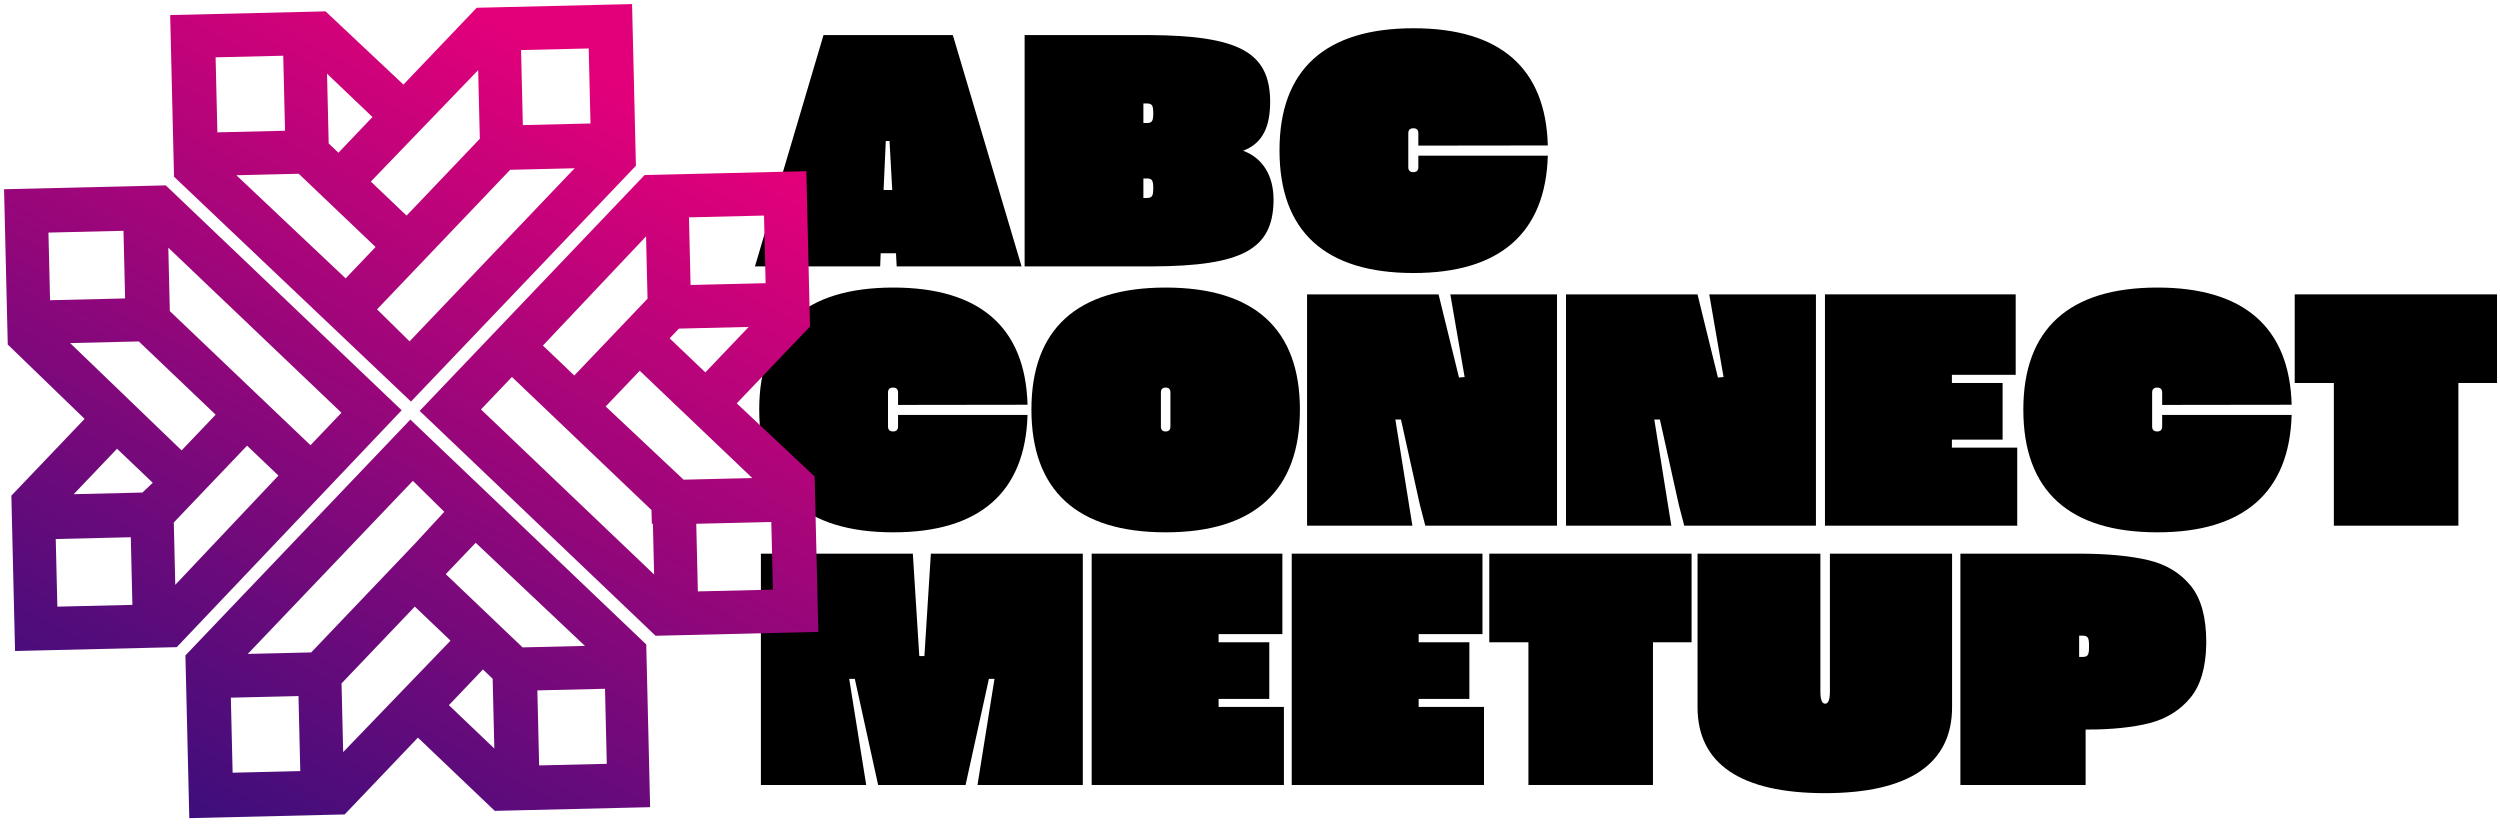 <svg width="332" height="110" viewBox="0 0 332 110" fill="none" xmlns="http://www.w3.org/2000/svg">
<path d="M119.078 35.377L118.989 33.638H116.954L116.887 35.377H100.258L109.363 4.656H126.535L135.663 35.377H119.078ZM117.339 25.235H118.491L118.129 18.729H117.633L117.339 25.235Z" fill="black"/>
<path d="M136.07 35.377V4.656H152.542C164.494 4.724 168.538 6.915 168.674 13.263V13.534C168.674 16.786 167.703 19.045 165.082 20.017C167.771 21.011 169.126 23.427 169.126 26.5V26.771C168.991 33.118 164.947 35.332 152.994 35.377H136.07ZM151.842 16.335H152.316C152.971 16.335 153.152 16.086 153.152 15.092V15.07C153.152 13.985 153.017 13.737 152.225 13.737H151.842V16.335ZM151.842 26.296H152.225C153.017 26.296 153.152 26.048 153.152 24.963V24.941C153.152 23.947 152.971 23.698 152.316 23.698H151.842V26.296Z" fill="black"/>
<path d="M169.918 19.971V19.948C169.918 9.264 175.973 3.752 187.723 3.752C199.201 3.752 205.278 9.038 205.55 19.316L188.355 19.338V17.689C188.355 17.26 188.129 17.034 187.7 17.034C187.248 17.034 187.022 17.26 187.022 17.689V22.207C187.022 22.636 187.248 22.862 187.7 22.862C188.129 22.862 188.355 22.636 188.355 22.207V20.671H205.55C205.256 30.949 199.178 36.257 187.723 36.257C175.973 36.257 169.918 30.723 169.918 19.971Z" fill="black"/>
<path d="M100.824 54.406V54.383C100.824 43.699 106.88 38.188 118.629 38.188C130.107 38.188 136.185 43.473 136.456 53.751L119.261 53.774V52.125C119.261 51.696 119.035 51.47 118.606 51.47C118.154 51.47 117.928 51.696 117.928 52.125V56.642C117.928 57.072 118.154 57.297 118.606 57.297C119.035 57.297 119.261 57.072 119.261 56.642V55.106H136.456C136.163 65.384 130.084 70.693 118.629 70.693C106.88 70.693 100.824 65.158 100.824 54.406Z" fill="black"/>
<path d="M154.799 38.188C166.571 38.188 172.627 43.699 172.627 54.383C172.627 65.136 166.571 70.693 154.799 70.693C143.028 70.693 136.973 65.136 136.973 54.383C136.973 43.699 143.028 38.188 154.799 38.188ZM154.799 57.297C155.229 57.297 155.432 57.072 155.432 56.642V52.125C155.432 51.696 155.229 51.47 154.799 51.47C154.371 51.47 154.167 51.696 154.167 52.125V56.642C154.167 57.072 154.371 57.297 154.799 57.297Z" fill="black"/>
<path d="M173.578 69.812V39.092H191.043L191.766 42.051L193.755 50.138L194.501 50.07L192.603 39.092H206.77V69.812H189.281L188.558 67.034L186.05 55.717H185.304L187.564 69.812H173.578Z" fill="black"/>
<path d="M207.965 69.812V39.092H225.431L226.154 42.051L228.142 50.138L228.888 50.07L226.99 39.092H241.156V69.812H223.668L222.945 67.034L220.437 55.717H219.692L221.951 69.812H207.965Z" fill="black"/>
<path d="M242.355 69.812V39.092H267.684V49.776H259.211V50.861H265.945V58.383H259.211V59.444H267.887V69.812H242.355Z" fill="black"/>
<path d="M268.699 54.406V54.383C268.699 43.699 274.755 38.188 286.504 38.188C297.981 38.188 304.06 43.473 304.33 53.751L287.136 53.774V52.125C287.136 51.696 286.91 51.47 286.481 51.47C286.029 51.47 285.803 51.696 285.803 52.125V56.642C285.803 57.072 286.029 57.297 286.481 57.297C286.91 57.297 287.136 57.072 287.136 56.642V55.106H304.33C304.037 65.384 297.959 70.693 286.504 70.693C274.755 70.693 268.699 65.158 268.699 54.406Z" fill="black"/>
<path d="M309.935 69.812V50.861H304.738V39.092H331.604V50.861H326.474V69.812H309.935Z" fill="black"/>
<path d="M101.047 104.246V73.525H121.224L122.082 87.124H122.761L123.619 73.525H143.796V104.246H129.81L132.069 90.151H131.324L128.228 104.246H116.615L113.519 90.151H112.774L115.033 104.246H101.047Z" fill="black"/>
<path d="M144.973 104.246V73.525H170.3V84.21H161.828V85.294H168.561V92.816H161.828V93.878H170.504V104.246H144.973Z" fill="black"/>
<path d="M171.543 104.246V73.525H196.872V84.21H188.398V85.294H195.132V92.816H188.398V93.878H197.075V104.246H171.543Z" fill="black"/>
<path d="M202.974 104.246V85.294H197.777V73.525H224.643V85.294H219.513V104.246H202.974Z" fill="black"/>
<path d="M225.434 93.923V73.525H241.747V91.8C241.747 92.906 241.95 93.449 242.38 93.449C242.809 93.449 243.012 92.906 243.012 91.822V73.525H259.235V93.923C259.235 101.445 253.474 105.331 242.334 105.331C231.195 105.331 225.434 101.445 225.434 93.923Z" fill="black"/>
<path d="M260.34 104.246V73.525H276.065C279.816 73.525 282.889 73.819 285.284 74.384C287.68 74.948 289.555 76.1 290.933 77.795C292.311 79.489 292.989 81.974 292.989 85.249V85.52C292.944 88.615 292.243 91.009 290.888 92.658C289.532 94.307 287.725 95.436 285.488 96.024C283.251 96.588 280.516 96.882 277.285 96.882H276.97V104.246H260.34ZM276.11 87.237H276.585C277.24 87.237 277.421 86.988 277.421 85.994V85.746C277.421 84.662 277.285 84.413 276.495 84.413H276.11V87.237Z" fill="black"/>
<path fill-rule="evenodd" clip-rule="evenodd" d="M83.939 0.541L84.45 22.011L54.578 53.33L23.11 23.47L22.599 2L43.233 1.509L53.576 11.232L63.305 1.032L83.939 0.541ZM78.18 6.435L69.197 6.648L69.434 16.611L78.417 16.398L78.18 6.435ZM63.679 16.748L63.502 9.311L49.248 24.112L53.99 28.633L63.719 18.432L63.679 16.748ZM43.43 9.789L43.607 17.226L43.65 19.05L44.944 20.283L49.465 15.542L43.43 9.789ZM37.615 7.4L28.632 7.613L28.869 17.576L37.852 17.363L37.615 7.4ZM37.989 23.116L31.392 23.273L45.903 36.968L49.876 32.802L39.673 23.076L37.989 23.116ZM54.047 36.915L50.073 41.081L54.388 45.332L76.312 22.345L69.434 22.509L67.749 22.549L58.021 32.749L54.047 36.915ZM25.138 108.649L24.623 87.038L54.495 55.719L85.822 85.582L86.337 107.193L65.703 107.683L55.5 97.957L45.771 108.158L25.138 108.649ZM30.893 102.615L39.876 102.401L39.639 92.438L30.656 92.651L30.893 102.615ZM45.397 92.441L45.574 99.878L59.828 85.078L55.086 80.557L45.357 90.757L45.397 92.441ZM65.646 99.401L65.466 91.823L65.426 90.139L64.132 88.906L59.611 93.647L65.646 99.401ZM71.598 101.647L80.582 101.433L80.344 91.469L71.361 91.683L71.598 101.647ZM71.084 85.933L77.681 85.776L63.17 72.081L59.197 76.247L69.399 85.973L71.084 85.933ZM55.029 72.274L58.999 67.968L54.829 63.855L32.905 86.841L39.642 86.681L41.327 86.641L51.055 76.441L55.029 72.274ZM97.841 53.565L107.569 43.364L107.079 22.736L85.603 23.247L55.731 54.566L87.059 84.43L108.675 83.915L108.184 63.287L97.841 53.565ZM91.495 28.864L101.46 28.627L101.674 37.607L91.708 37.844L91.495 28.864ZM90.161 43.638L91.845 43.598L99.425 43.418L93.67 49.452L88.928 44.931L90.161 43.638ZM85.796 31.386L85.953 37.981L85.993 39.665L76.265 49.866L72.097 45.893L85.796 31.386ZM86.705 69.555L86.865 76.291L63.873 54.373L67.983 50.063L72.151 54.035L76.318 58.008L86.521 67.734L86.564 69.558L86.705 69.555ZM80.435 53.978L84.957 49.238L99.903 63.484L92.463 63.661L90.779 63.702L80.435 53.978ZM102.643 78.302L92.677 78.539L92.463 69.558L102.429 69.321L102.643 78.302ZM0.539 25.13L22.015 24.619L53.342 54.483L23.474 85.942L1.999 86.453L1.508 65.825L11.236 55.625L1.03 45.758L0.539 25.13ZM16.4 30.65L6.434 30.887L6.648 39.868L16.614 39.631L16.4 30.65ZM7.617 80.563L17.582 80.326L17.369 71.345L7.403 71.582L7.617 80.563ZM17.228 65.451L18.913 65.411L20.286 64.115L15.544 59.594L9.789 65.628L17.228 65.451ZM16.751 45.384L9.312 45.561L24.116 59.811L28.638 55.071L18.435 45.344L16.751 45.384ZM23.12 71.068L23.277 77.663L36.976 63.156L32.809 59.184L23.08 69.384L23.12 71.068ZM32.755 51.041L36.923 55.014L41.234 59.123L45.345 54.813L22.352 32.895L22.512 39.631L22.553 41.315L32.755 51.041Z" fill="url(#paint0_linear_142_3715)"/>
<defs>
<linearGradient id="paint0_linear_142_3715" x1="-1.988" y1="160.11" x2="117.727" y2="-64.127" gradientUnits="userSpaceOnUse">
<stop offset="0.23" stop-color="#3D0E7B"/>
<stop offset="0.67" stop-color="#E2007A"/>
</linearGradient>
</defs>
</svg>
